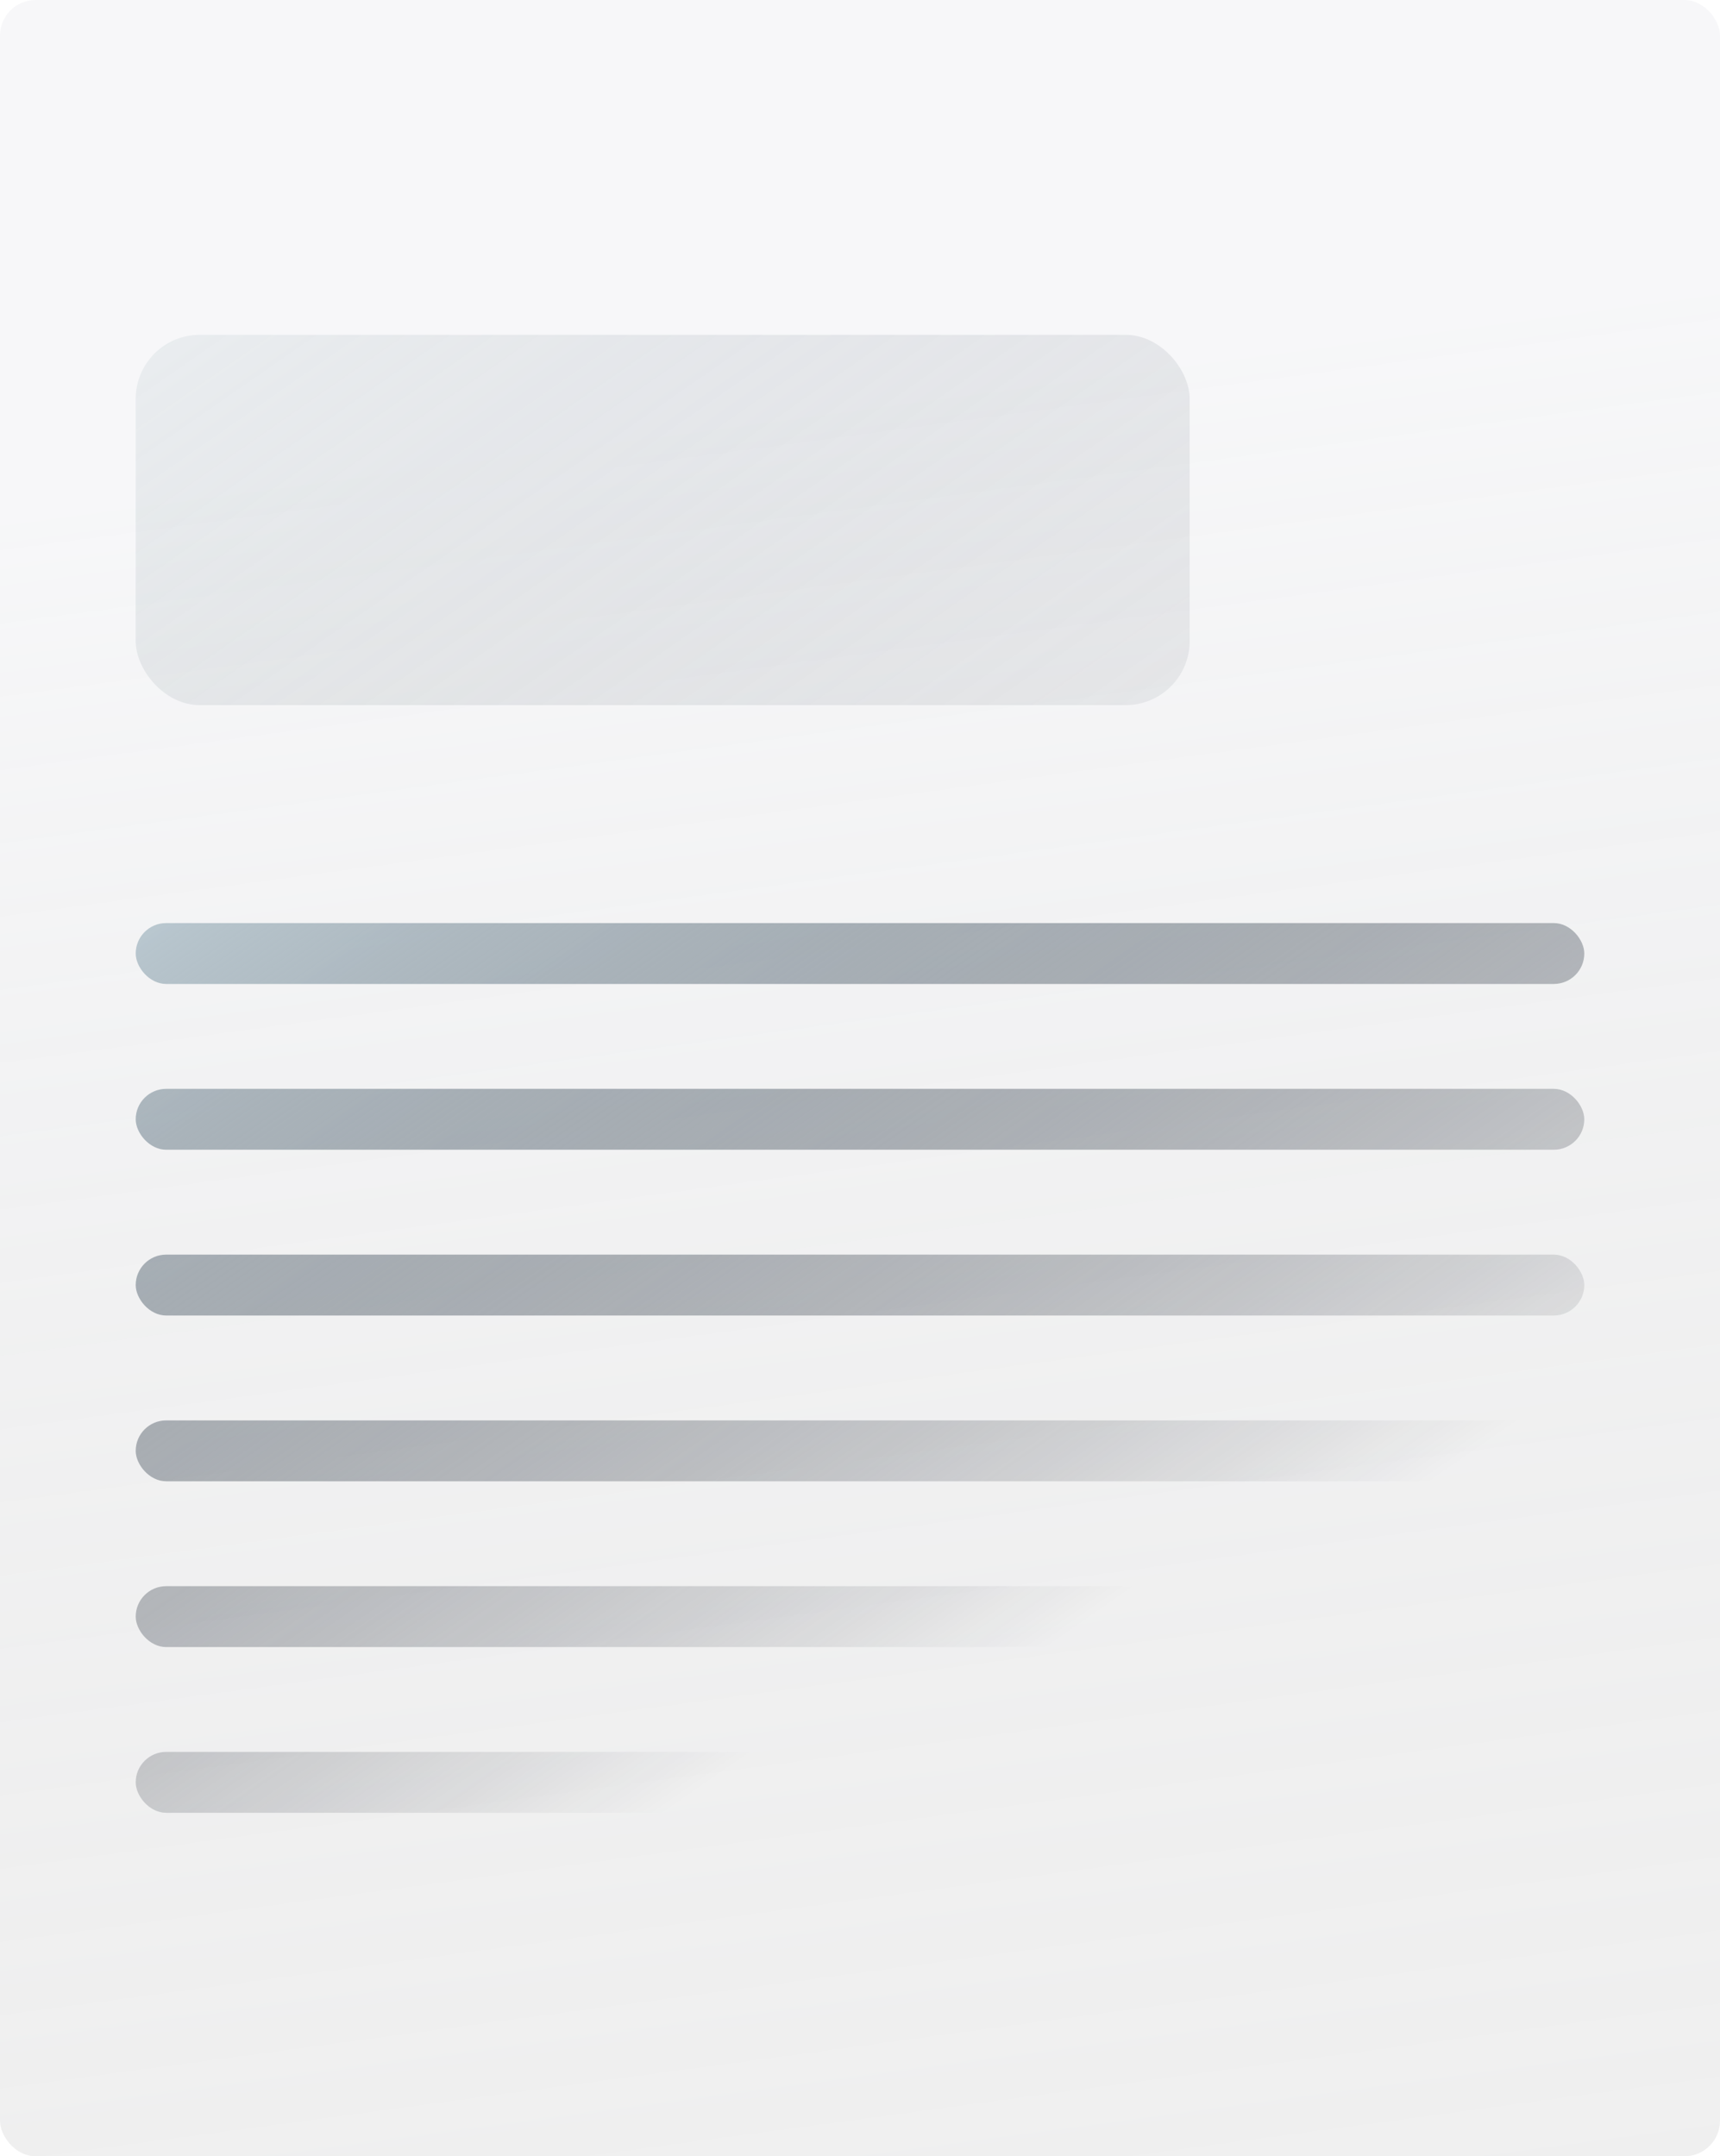 <?xml version="1.0" encoding="UTF-8"?><svg id="Layer_2" xmlns="http://www.w3.org/2000/svg" xmlns:xlink="http://www.w3.org/1999/xlink" viewBox="0 0 305.32 382.8"><defs><style>.cls-1{fill:url(#linear-gradient-8);}.cls-2{fill:url(#linear-gradient-7);}.cls-3{fill:url(#linear-gradient-5);}.cls-4{fill:url(#linear-gradient-6);}.cls-5{fill:url(#linear-gradient-4);}.cls-6{fill:url(#linear-gradient-2);}.cls-7{fill:url(#linear-gradient);}.cls-8{fill:url(#linear-gradient-3);opacity:.23;}</style><linearGradient id="linear-gradient" x1="136.67" y1="72.79" x2="180.56" y2="398.45" gradientUnits="userSpaceOnUse"><stop offset="0" stop-color="#d6d8e0" stop-opacity=".2"/><stop offset="1" stop-color="#666" stop-opacity=".1"/></linearGradient><linearGradient id="linear-gradient-2" x1="104.08" y1="99.41" x2="316.58" y2="404.99" gradientUnits="userSpaceOnUse"><stop offset="0" stop-color="#bdccd4"/><stop offset=".71" stop-color="#060a16" stop-opacity="0"/></linearGradient><linearGradient id="linear-gradient-3" x1="68.91" y1="22.25" x2="282.02" y2="328.7" xlink:href="#linear-gradient-2"/><linearGradient id="linear-gradient-4" x1="81.89" y1="96.93" x2="294.39" y2="402.52" xlink:href="#linear-gradient-2"/><linearGradient id="linear-gradient-5" x1="59.7" y1="94.46" x2="272.2" y2="400.04" xlink:href="#linear-gradient-2"/><linearGradient id="linear-gradient-6" x1="37.52" y1="91.98" x2="250.02" y2="397.57" xlink:href="#linear-gradient-2"/><linearGradient id="linear-gradient-7" x1="15.33" y1="89.51" x2="227.83" y2="395.09" xlink:href="#linear-gradient-2"/><linearGradient id="linear-gradient-8" x1="-6.86" y1="87.03" x2="205.64" y2="392.62" xlink:href="#linear-gradient-2"/></defs><g id="Layer_1-2"><rect class="cls-7" width="305.32" height="382.8" rx="6.32" ry="6.32"/><rect class="cls-6" x="24.09" y="163.87" width="257.14" height="10.81" rx="5.41" ry="5.41"/><rect class="cls-8" x="24.09" y="59.44" width="187.09" height="65.74" rx="11.37" ry="11.37"/><rect class="cls-5" x="24.09" y="193.3" width="257.14" height="10.81" rx="5.41" ry="5.41"/><rect class="cls-3" x="24.09" y="222.73" width="257.14" height="10.81" rx="5.41" ry="5.41"/><rect class="cls-4" x="24.09" y="252.16" width="257.14" height="10.81" rx="5.41" ry="5.41"/><rect class="cls-2" x="24.09" y="281.59" width="257.14" height="10.81" rx="5.41" ry="5.41"/><rect class="cls-1" x="24.09" y="311.01" width="257.14" height="10.81" rx="5.41" ry="5.41"/></g></svg>